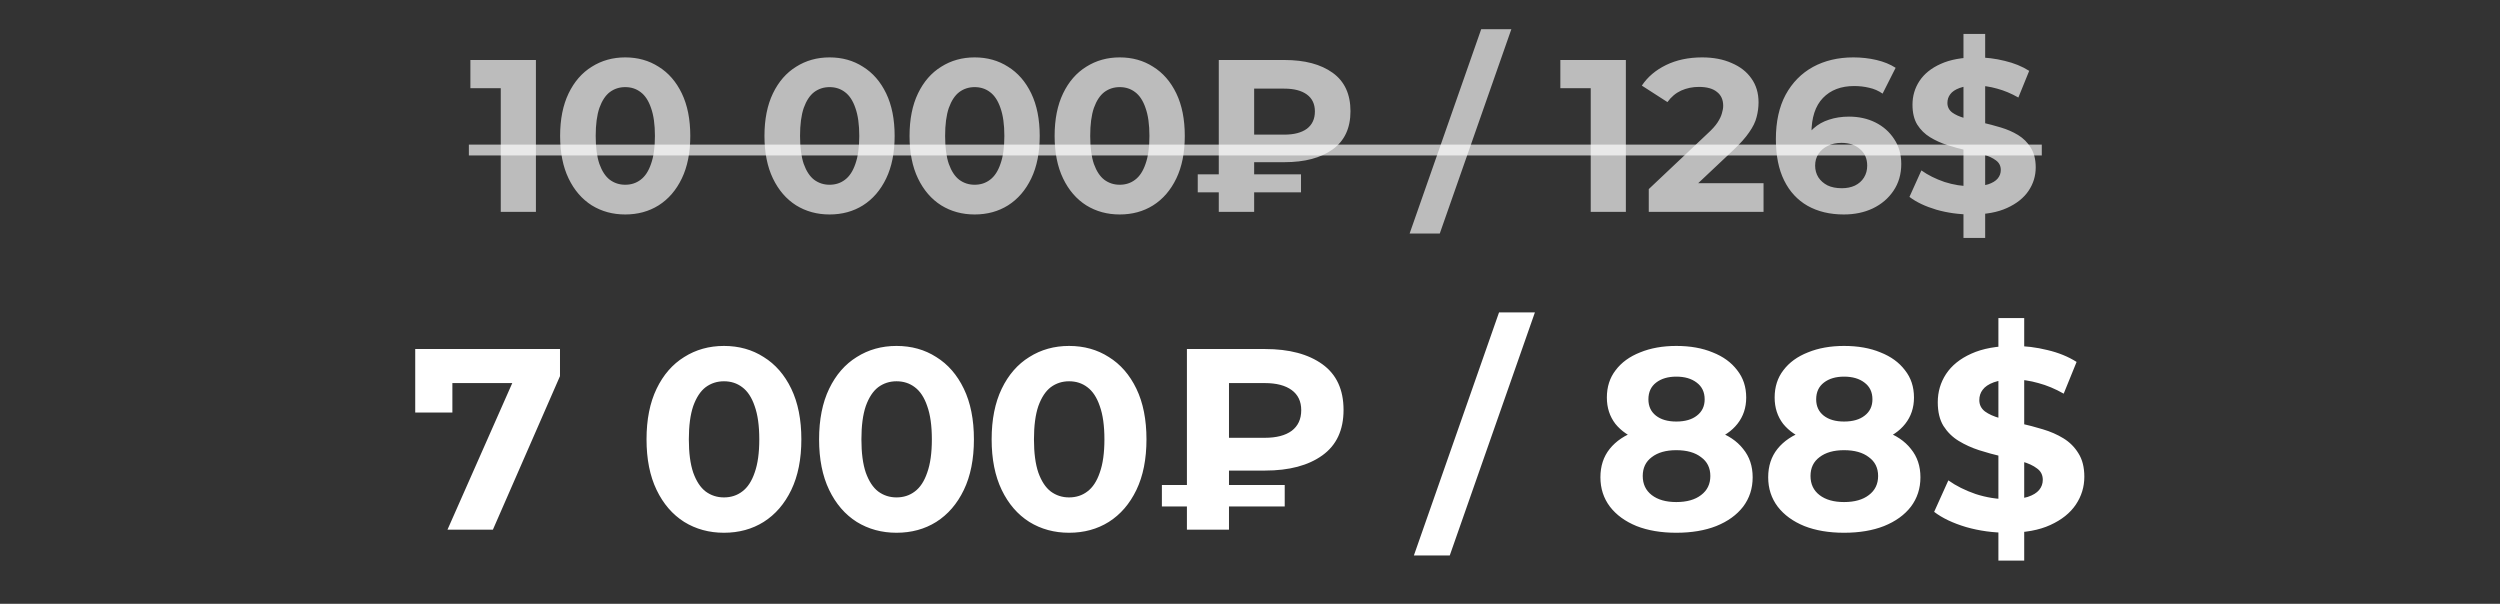 <?xml version="1.0" encoding="UTF-8"?> <svg xmlns="http://www.w3.org/2000/svg" width="236" height="57" viewBox="0 0 236 57" fill="none"><rect x="0" y="0" width="236" height="57" fill="#333333" stroke="none"/><path d="M42.242 50L49.112 34.458L50.135 36.163H40.951L42.705 34.312V38.941H39.197V32.948H52.863V35.506L46.53 50H42.242ZM68.34 50.292C66.943 50.292 65.693 49.951 64.588 49.269C63.484 48.571 62.615 47.564 61.982 46.249C61.348 44.933 61.032 43.342 61.032 41.474C61.032 39.606 61.348 38.015 61.982 36.699C62.615 35.384 63.484 34.385 64.588 33.703C65.693 33.005 66.943 32.656 68.34 32.656C69.753 32.656 71.003 33.005 72.091 33.703C73.195 34.385 74.064 35.384 74.698 36.699C75.331 38.015 75.648 39.606 75.648 41.474C75.648 43.342 75.331 44.933 74.698 46.249C74.064 47.564 73.195 48.571 72.091 49.269C71.003 49.951 69.753 50.292 68.34 50.292ZM68.34 46.955C69.006 46.955 69.582 46.768 70.069 46.395C70.573 46.021 70.963 45.428 71.239 44.616C71.531 43.804 71.677 42.757 71.677 41.474C71.677 40.191 71.531 39.144 71.239 38.332C70.963 37.52 70.573 36.927 70.069 36.553C69.582 36.18 69.006 35.993 68.34 35.993C67.69 35.993 67.114 36.18 66.61 36.553C66.123 36.927 65.733 37.52 65.441 38.332C65.165 39.144 65.027 40.191 65.027 41.474C65.027 42.757 65.165 43.804 65.441 44.616C65.733 45.428 66.123 46.021 66.61 46.395C67.114 46.768 67.69 46.955 68.34 46.955ZM84.63 50.292C83.233 50.292 81.982 49.951 80.878 49.269C79.774 48.571 78.905 47.564 78.272 46.249C77.638 44.933 77.322 43.342 77.322 41.474C77.322 39.606 77.638 38.015 78.272 36.699C78.905 35.384 79.774 34.385 80.878 33.703C81.982 33.005 83.233 32.656 84.63 32.656C86.042 32.656 87.293 33.005 88.381 33.703C89.485 34.385 90.354 35.384 90.987 36.699C91.621 38.015 91.938 39.606 91.938 41.474C91.938 43.342 91.621 44.933 90.987 46.249C90.354 47.564 89.485 48.571 88.381 49.269C87.293 49.951 86.042 50.292 84.63 50.292ZM84.63 46.955C85.295 46.955 85.872 46.768 86.359 46.395C86.863 46.021 87.252 45.428 87.528 44.616C87.821 43.804 87.967 42.757 87.967 41.474C87.967 40.191 87.821 39.144 87.528 38.332C87.252 37.52 86.863 36.927 86.359 36.553C85.872 36.18 85.295 35.993 84.63 35.993C83.98 35.993 83.403 36.18 82.9 36.553C82.413 36.927 82.023 37.52 81.731 38.332C81.455 39.144 81.317 40.191 81.317 41.474C81.317 42.757 81.455 43.804 81.731 44.616C82.023 45.428 82.413 46.021 82.9 46.395C83.403 46.768 83.98 46.955 84.63 46.955ZM100.919 50.292C99.523 50.292 98.272 49.951 97.168 49.269C96.064 48.571 95.195 47.564 94.561 46.249C93.928 44.933 93.611 43.342 93.611 41.474C93.611 39.606 93.928 38.015 94.561 36.699C95.195 35.384 96.064 34.385 97.168 33.703C98.272 33.005 99.523 32.656 100.919 32.656C102.332 32.656 103.583 33.005 104.671 33.703C105.775 34.385 106.644 35.384 107.277 36.699C107.911 38.015 108.227 39.606 108.227 41.474C108.227 43.342 107.911 44.933 107.277 46.249C106.644 47.564 105.775 48.571 104.671 49.269C103.583 49.951 102.332 50.292 100.919 50.292ZM100.919 46.955C101.585 46.955 102.162 46.768 102.649 46.395C103.152 46.021 103.542 45.428 103.818 44.616C104.111 43.804 104.257 42.757 104.257 41.474C104.257 40.191 104.111 39.144 103.818 38.332C103.542 37.52 103.152 36.927 102.649 36.553C102.162 36.18 101.585 35.993 100.919 35.993C100.27 35.993 99.693 36.18 99.19 36.553C98.703 36.927 98.313 37.52 98.02 38.332C97.744 39.144 97.606 40.191 97.606 41.474C97.606 42.757 97.744 43.804 98.02 44.616C98.313 45.428 98.703 46.021 99.19 46.395C99.693 46.768 100.27 46.955 100.919 46.955ZM112.045 50V32.948H119.426C121.7 32.948 123.502 33.427 124.834 34.385C126.166 35.343 126.831 36.781 126.831 38.697C126.831 40.597 126.166 42.026 124.834 42.984C123.502 43.943 121.7 44.422 119.426 44.422H114.237L116.016 42.668V50H112.045ZM116.016 43.082L114.237 41.328H119.402C120.49 41.328 121.334 41.109 121.935 40.67C122.536 40.215 122.836 39.566 122.836 38.721C122.836 37.893 122.536 37.26 121.935 36.821C121.334 36.383 120.49 36.163 119.402 36.163H114.237L116.016 34.288V43.082ZM109.682 47.808V45.786H121.277V47.808H109.682ZM133.471 52.436L141.51 29.489H144.896L136.857 52.436H133.471ZM158.241 50.292C156.811 50.292 155.561 50.081 154.489 49.659C153.417 49.221 152.581 48.611 151.98 47.832C151.379 47.036 151.079 46.111 151.079 45.055C151.079 43.999 151.371 43.106 151.956 42.375C152.557 41.628 153.393 41.068 154.465 40.694C155.537 40.305 156.795 40.11 158.241 40.11C159.702 40.11 160.969 40.305 162.041 40.694C163.129 41.068 163.965 41.628 164.55 42.375C165.151 43.106 165.451 43.999 165.451 45.055C165.451 46.111 165.151 47.036 164.55 47.832C163.949 48.611 163.104 49.221 162.016 49.659C160.944 50.081 159.686 50.292 158.241 50.292ZM158.241 47.394C159.231 47.394 160.011 47.174 160.579 46.736C161.164 46.297 161.456 45.696 161.456 44.933C161.456 44.17 161.164 43.577 160.579 43.155C160.011 42.716 159.231 42.497 158.241 42.497C157.266 42.497 156.495 42.716 155.926 43.155C155.358 43.577 155.074 44.17 155.074 44.933C155.074 45.696 155.358 46.297 155.926 46.736C156.495 47.174 157.266 47.394 158.241 47.394ZM158.241 42.107C156.925 42.107 155.772 41.929 154.781 41.571C153.807 41.214 153.044 40.694 152.492 40.012C151.956 39.314 151.688 38.486 151.688 37.528C151.688 36.521 151.964 35.66 152.516 34.946C153.068 34.215 153.839 33.654 154.83 33.265C155.821 32.859 156.958 32.656 158.241 32.656C159.556 32.656 160.701 32.859 161.675 33.265C162.666 33.654 163.437 34.215 163.989 34.946C164.558 35.66 164.842 36.521 164.842 37.528C164.842 38.486 164.566 39.314 164.014 40.012C163.478 40.694 162.715 41.214 161.724 41.571C160.733 41.929 159.572 42.107 158.241 42.107ZM158.241 39.793C159.069 39.793 159.718 39.606 160.189 39.233C160.677 38.859 160.92 38.348 160.92 37.698C160.92 37.016 160.668 36.488 160.165 36.115C159.678 35.741 159.036 35.554 158.241 35.554C157.461 35.554 156.828 35.741 156.34 36.115C155.853 36.488 155.61 37.016 155.61 37.698C155.61 38.348 155.845 38.859 156.316 39.233C156.787 39.606 157.429 39.793 158.241 39.793ZM174.078 50.292C172.649 50.292 171.399 50.081 170.327 49.659C169.255 49.221 168.419 48.611 167.818 47.832C167.217 47.036 166.917 46.111 166.917 45.055C166.917 43.999 167.209 43.106 167.793 42.375C168.394 41.628 169.231 41.068 170.303 40.694C171.374 40.305 172.633 40.11 174.078 40.11C175.54 40.11 176.807 40.305 177.879 40.694C178.967 41.068 179.803 41.628 180.388 42.375C180.988 43.106 181.289 43.999 181.289 45.055C181.289 46.111 180.988 47.036 180.388 47.832C179.787 48.611 178.942 49.221 177.854 49.659C176.782 50.081 175.524 50.292 174.078 50.292ZM174.078 47.394C175.069 47.394 175.849 47.174 176.417 46.736C177.002 46.297 177.294 45.696 177.294 44.933C177.294 44.17 177.002 43.577 176.417 43.155C175.849 42.716 175.069 42.497 174.078 42.497C173.104 42.497 172.333 42.716 171.764 43.155C171.196 43.577 170.912 44.17 170.912 44.933C170.912 45.696 171.196 46.297 171.764 46.736C172.333 47.174 173.104 47.394 174.078 47.394ZM174.078 42.107C172.763 42.107 171.61 41.929 170.619 41.571C169.645 41.214 168.882 40.694 168.329 40.012C167.793 39.314 167.526 38.486 167.526 37.528C167.526 36.521 167.802 35.66 168.354 34.946C168.906 34.215 169.677 33.654 170.668 33.265C171.659 32.859 172.795 32.656 174.078 32.656C175.394 32.656 176.539 32.859 177.513 33.265C178.504 33.654 179.275 34.215 179.827 34.946C180.396 35.66 180.68 36.521 180.68 37.528C180.68 38.486 180.404 39.314 179.852 40.012C179.316 40.694 178.552 41.214 177.562 41.571C176.571 41.929 175.41 42.107 174.078 42.107ZM174.078 39.793C174.907 39.793 175.556 39.606 176.027 39.233C176.514 38.859 176.758 38.348 176.758 37.698C176.758 37.016 176.506 36.488 176.003 36.115C175.516 35.741 174.874 35.554 174.078 35.554C173.299 35.554 172.665 35.741 172.178 36.115C171.691 36.488 171.447 37.016 171.447 37.698C171.447 38.348 171.683 38.859 172.154 39.233C172.625 39.606 173.266 39.793 174.078 39.793ZM188.649 52.923V30.025H191.085V52.923H188.649ZM189.526 50.292C188.162 50.292 186.855 50.114 185.604 49.756C184.354 49.383 183.347 48.904 182.584 48.319L183.924 45.347C184.654 45.867 185.515 46.297 186.506 46.638C187.513 46.963 188.528 47.126 189.551 47.126C190.33 47.126 190.956 47.052 191.426 46.906C191.914 46.744 192.271 46.525 192.498 46.249C192.726 45.972 192.839 45.656 192.839 45.298C192.839 44.844 192.661 44.486 192.303 44.227C191.946 43.951 191.475 43.731 190.891 43.569C190.306 43.39 189.656 43.228 188.942 43.082C188.243 42.919 187.537 42.724 186.822 42.497C186.124 42.27 185.483 41.977 184.898 41.62C184.313 41.263 183.834 40.792 183.461 40.207C183.103 39.623 182.925 38.876 182.925 37.966C182.925 36.992 183.185 36.107 183.704 35.311C184.24 34.499 185.036 33.857 186.092 33.386C187.163 32.899 188.503 32.656 190.111 32.656C191.183 32.656 192.238 32.786 193.278 33.045C194.317 33.289 195.235 33.663 196.031 34.166L194.813 37.162C194.017 36.708 193.221 36.375 192.425 36.163C191.629 35.936 190.85 35.822 190.087 35.822C189.323 35.822 188.698 35.912 188.211 36.09C187.724 36.269 187.375 36.505 187.163 36.797C186.952 37.073 186.847 37.398 186.847 37.771C186.847 38.21 187.025 38.567 187.383 38.843C187.74 39.103 188.211 39.314 188.796 39.477C189.38 39.639 190.022 39.801 190.72 39.964C191.435 40.126 192.141 40.313 192.839 40.524C193.554 40.735 194.204 41.019 194.788 41.377C195.373 41.734 195.844 42.205 196.201 42.789C196.575 43.374 196.761 44.113 196.761 45.006C196.761 45.964 196.493 46.841 195.957 47.637C195.422 48.433 194.618 49.074 193.546 49.562C192.49 50.049 191.15 50.292 189.526 50.292Z" fill="white"></path><path d="M47.272 20V6.893L48.705 8.326H44.405V5.664H50.59V20H47.272ZM59.019 20.246C57.845 20.246 56.794 19.959 55.865 19.386C54.937 18.799 54.206 17.952 53.674 16.846C53.141 15.74 52.875 14.402 52.875 12.832C52.875 11.262 53.141 9.924 53.674 8.818C54.206 7.712 54.937 6.872 55.865 6.299C56.794 5.712 57.845 5.418 59.019 5.418C60.207 5.418 61.258 5.712 62.173 6.299C63.102 6.872 63.832 7.712 64.364 8.818C64.897 9.924 65.163 11.262 65.163 12.832C65.163 14.402 64.897 15.74 64.364 16.846C63.832 17.952 63.102 18.799 62.173 19.386C61.258 19.959 60.207 20.246 59.019 20.246ZM59.019 17.44C59.579 17.44 60.064 17.283 60.473 16.969C60.897 16.655 61.224 16.157 61.456 15.474C61.702 14.791 61.825 13.911 61.825 12.832C61.825 11.753 61.702 10.873 61.456 10.19C61.224 9.507 60.897 9.009 60.473 8.695C60.064 8.381 59.579 8.224 59.019 8.224C58.473 8.224 57.988 8.381 57.565 8.695C57.155 9.009 56.828 9.507 56.582 10.19C56.35 10.873 56.234 11.753 56.234 12.832C56.234 13.911 56.35 14.791 56.582 15.474C56.828 16.157 57.155 16.655 57.565 16.969C57.988 17.283 58.473 17.44 59.019 17.44ZM78.309 20.246C77.135 20.246 76.084 19.959 75.156 19.386C74.227 18.799 73.497 17.952 72.964 16.846C72.432 15.74 72.165 14.402 72.165 12.832C72.165 11.262 72.432 9.924 72.964 8.818C73.497 7.712 74.227 6.872 75.156 6.299C76.084 5.712 77.135 5.418 78.309 5.418C79.497 5.418 80.549 5.712 81.463 6.299C82.392 6.872 83.122 7.712 83.655 8.818C84.187 9.924 84.454 11.262 84.454 12.832C84.454 14.402 84.187 15.74 83.655 16.846C83.122 17.952 82.392 18.799 81.463 19.386C80.549 19.959 79.497 20.246 78.309 20.246ZM78.309 17.44C78.869 17.44 79.354 17.283 79.764 16.969C80.187 16.655 80.514 16.157 80.747 15.474C80.992 14.791 81.115 13.911 81.115 12.832C81.115 11.753 80.992 10.873 80.747 10.19C80.514 9.507 80.187 9.009 79.764 8.695C79.354 8.381 78.869 8.224 78.309 8.224C77.763 8.224 77.279 8.381 76.855 8.695C76.446 9.009 76.118 9.507 75.872 10.19C75.64 10.873 75.524 11.753 75.524 12.832C75.524 13.911 75.64 14.791 75.872 15.474C76.118 16.157 76.446 16.655 76.855 16.969C77.279 17.283 77.763 17.44 78.309 17.44ZM92.005 20.246C90.831 20.246 89.779 19.959 88.851 19.386C87.922 18.799 87.192 17.952 86.659 16.846C86.127 15.74 85.861 14.402 85.861 12.832C85.861 11.262 86.127 9.924 86.659 8.818C87.192 7.712 87.922 6.872 88.851 6.299C89.779 5.712 90.831 5.418 92.005 5.418C93.193 5.418 94.244 5.712 95.159 6.299C96.087 6.872 96.817 7.712 97.35 8.818C97.882 9.924 98.149 11.262 98.149 12.832C98.149 14.402 97.882 15.74 97.35 16.846C96.817 17.952 96.087 18.799 95.159 19.386C94.244 19.959 93.193 20.246 92.005 20.246ZM92.005 17.44C92.564 17.44 93.049 17.283 93.459 16.969C93.882 16.655 94.21 16.157 94.442 15.474C94.688 14.791 94.811 13.911 94.811 12.832C94.811 11.753 94.688 10.873 94.442 10.19C94.21 9.507 93.882 9.009 93.459 8.695C93.049 8.381 92.564 8.224 92.005 8.224C91.459 8.224 90.974 8.381 90.551 8.695C90.141 9.009 89.813 9.507 89.568 10.19C89.335 10.873 89.219 11.753 89.219 12.832C89.219 13.911 89.335 14.791 89.568 15.474C89.813 16.157 90.141 16.655 90.551 16.969C90.974 17.283 91.459 17.44 92.005 17.44ZM105.7 20.246C104.526 20.246 103.474 19.959 102.546 19.386C101.618 18.799 100.887 17.952 100.355 16.846C99.822 15.74 99.556 14.402 99.556 12.832C99.556 11.262 99.822 9.924 100.355 8.818C100.887 7.712 101.618 6.872 102.546 6.299C103.474 5.712 104.526 5.418 105.7 5.418C106.888 5.418 107.939 5.712 108.854 6.299C109.782 6.872 110.513 7.712 111.045 8.818C111.578 9.924 111.844 11.262 111.844 12.832C111.844 14.402 111.578 15.74 111.045 16.846C110.513 17.952 109.782 18.799 108.854 19.386C107.939 19.959 106.888 20.246 105.7 20.246ZM105.7 17.44C106.26 17.44 106.744 17.283 107.154 16.969C107.577 16.655 107.905 16.157 108.137 15.474C108.383 14.791 108.506 13.911 108.506 12.832C108.506 11.753 108.383 10.873 108.137 10.19C107.905 9.507 107.577 9.009 107.154 8.695C106.744 8.381 106.26 8.224 105.7 8.224C105.154 8.224 104.669 8.381 104.246 8.695C103.836 9.009 103.509 9.507 103.263 10.19C103.031 10.873 102.915 11.753 102.915 12.832C102.915 13.911 103.031 14.791 103.263 15.474C103.509 16.157 103.836 16.655 104.246 16.969C104.669 17.283 105.154 17.44 105.7 17.44ZM115.053 20V5.664H121.259C123.17 5.664 124.686 6.067 125.805 6.872C126.925 7.678 127.485 8.886 127.485 10.497C127.485 12.095 126.925 13.296 125.805 14.102C124.686 14.907 123.17 15.31 121.259 15.31H116.897L118.392 13.835V20H115.053ZM118.392 14.184L116.897 12.709H121.238C122.153 12.709 122.863 12.525 123.368 12.156C123.873 11.774 124.126 11.228 124.126 10.518C124.126 9.821 123.873 9.289 123.368 8.92C122.863 8.552 122.153 8.367 121.238 8.367H116.897L118.392 6.79V14.184ZM113.067 18.157V16.457H122.815V18.157H113.067ZM133.067 22.048L139.825 2.756H142.672L135.914 22.048H133.067ZM150.164 20V6.893L151.597 8.326H147.297V5.664H153.482V20H150.164ZM155.644 20V17.85L161.174 12.627C161.611 12.231 161.932 11.876 162.136 11.562C162.341 11.248 162.478 10.961 162.546 10.702C162.628 10.443 162.669 10.204 162.669 9.985C162.669 9.412 162.471 8.975 162.075 8.675C161.693 8.361 161.126 8.204 160.375 8.204C159.774 8.204 159.215 8.32 158.696 8.552C158.191 8.784 157.761 9.146 157.406 9.637L154.989 8.081C155.535 7.261 156.3 6.613 157.283 6.135C158.266 5.657 159.399 5.418 160.682 5.418C161.747 5.418 162.676 5.596 163.468 5.951C164.273 6.292 164.894 6.777 165.331 7.405C165.782 8.033 166.007 8.784 166.007 9.658C166.007 10.122 165.946 10.586 165.823 11.05C165.714 11.501 165.481 11.979 165.126 12.484C164.785 12.989 164.28 13.556 163.611 14.184L159.023 18.505L158.389 17.297H166.478V20H155.644ZM174.053 20.246C172.742 20.246 171.602 19.973 170.632 19.427C169.677 18.88 168.939 18.082 168.421 17.03C167.902 15.979 167.642 14.682 167.642 13.139C167.642 11.487 167.95 10.088 168.564 8.941C169.192 7.794 170.052 6.92 171.144 6.319C172.25 5.719 173.52 5.418 174.954 5.418C175.718 5.418 176.449 5.5 177.145 5.664C177.841 5.828 178.442 6.074 178.947 6.401L177.718 8.838C177.323 8.565 176.899 8.381 176.449 8.285C175.998 8.176 175.527 8.122 175.036 8.122C173.793 8.122 172.81 8.497 172.086 9.248C171.363 9.999 171.001 11.112 171.001 12.586C171.001 12.832 171.001 13.105 171.001 13.405C171.015 13.706 171.056 14.006 171.124 14.307L170.202 13.446C170.462 12.914 170.796 12.47 171.206 12.115C171.615 11.747 172.1 11.473 172.66 11.296C173.233 11.105 173.861 11.009 174.544 11.009C175.473 11.009 176.305 11.194 177.043 11.562C177.78 11.931 178.367 12.45 178.804 13.119C179.254 13.788 179.48 14.573 179.48 15.474C179.48 16.443 179.234 17.29 178.742 18.013C178.265 18.723 177.616 19.276 176.797 19.672C175.991 20.055 175.077 20.246 174.053 20.246ZM173.868 17.768C174.332 17.768 174.742 17.686 175.097 17.522C175.466 17.344 175.752 17.092 175.957 16.764C176.162 16.436 176.264 16.061 176.264 15.638C176.264 14.982 176.039 14.464 175.589 14.081C175.152 13.685 174.565 13.487 173.827 13.487C173.336 13.487 172.906 13.583 172.537 13.774C172.168 13.952 171.875 14.204 171.656 14.532C171.452 14.846 171.349 15.214 171.349 15.638C171.349 16.047 171.452 16.416 171.656 16.744C171.861 17.058 172.148 17.31 172.517 17.501C172.885 17.679 173.336 17.768 173.868 17.768ZM185.352 22.458V3.206H187.4V22.458H185.352ZM186.089 20.246C184.942 20.246 183.843 20.096 182.792 19.795C181.74 19.481 180.894 19.078 180.252 18.587L181.379 16.088C181.993 16.525 182.717 16.887 183.55 17.174C184.396 17.447 185.249 17.583 186.11 17.583C186.765 17.583 187.291 17.522 187.686 17.399C188.096 17.262 188.396 17.078 188.588 16.846C188.779 16.614 188.874 16.348 188.874 16.047C188.874 15.665 188.724 15.365 188.424 15.146C188.123 14.914 187.727 14.73 187.236 14.593C186.744 14.443 186.198 14.307 185.598 14.184C185.01 14.047 184.417 13.883 183.816 13.692C183.229 13.501 182.689 13.255 182.198 12.955C181.706 12.655 181.304 12.259 180.99 11.767C180.689 11.275 180.539 10.648 180.539 9.883C180.539 9.064 180.757 8.32 181.194 7.651C181.645 6.968 182.314 6.429 183.201 6.033C184.102 5.623 185.229 5.418 186.581 5.418C187.482 5.418 188.369 5.527 189.243 5.746C190.117 5.951 190.888 6.265 191.557 6.688L190.533 9.207C189.864 8.825 189.195 8.545 188.526 8.367C187.857 8.176 187.202 8.081 186.56 8.081C185.918 8.081 185.393 8.156 184.983 8.306C184.574 8.456 184.28 8.654 184.102 8.9C183.925 9.132 183.836 9.405 183.836 9.719C183.836 10.088 183.986 10.388 184.287 10.62C184.587 10.839 184.983 11.016 185.475 11.153C185.966 11.289 186.505 11.426 187.093 11.562C187.693 11.699 188.287 11.856 188.874 12.033C189.475 12.211 190.021 12.45 190.513 12.75C191.004 13.05 191.4 13.446 191.701 13.938C192.015 14.429 192.172 15.051 192.172 15.802C192.172 16.607 191.946 17.344 191.496 18.013C191.045 18.683 190.369 19.222 189.468 19.631C188.581 20.041 187.454 20.246 186.089 20.246Z" fill="white" fill-opacity="0.67"></path><path d="M44.261 13.651H192.745V14.675H44.261V13.651Z" fill="white" fill-opacity="0.67"></path></svg> 